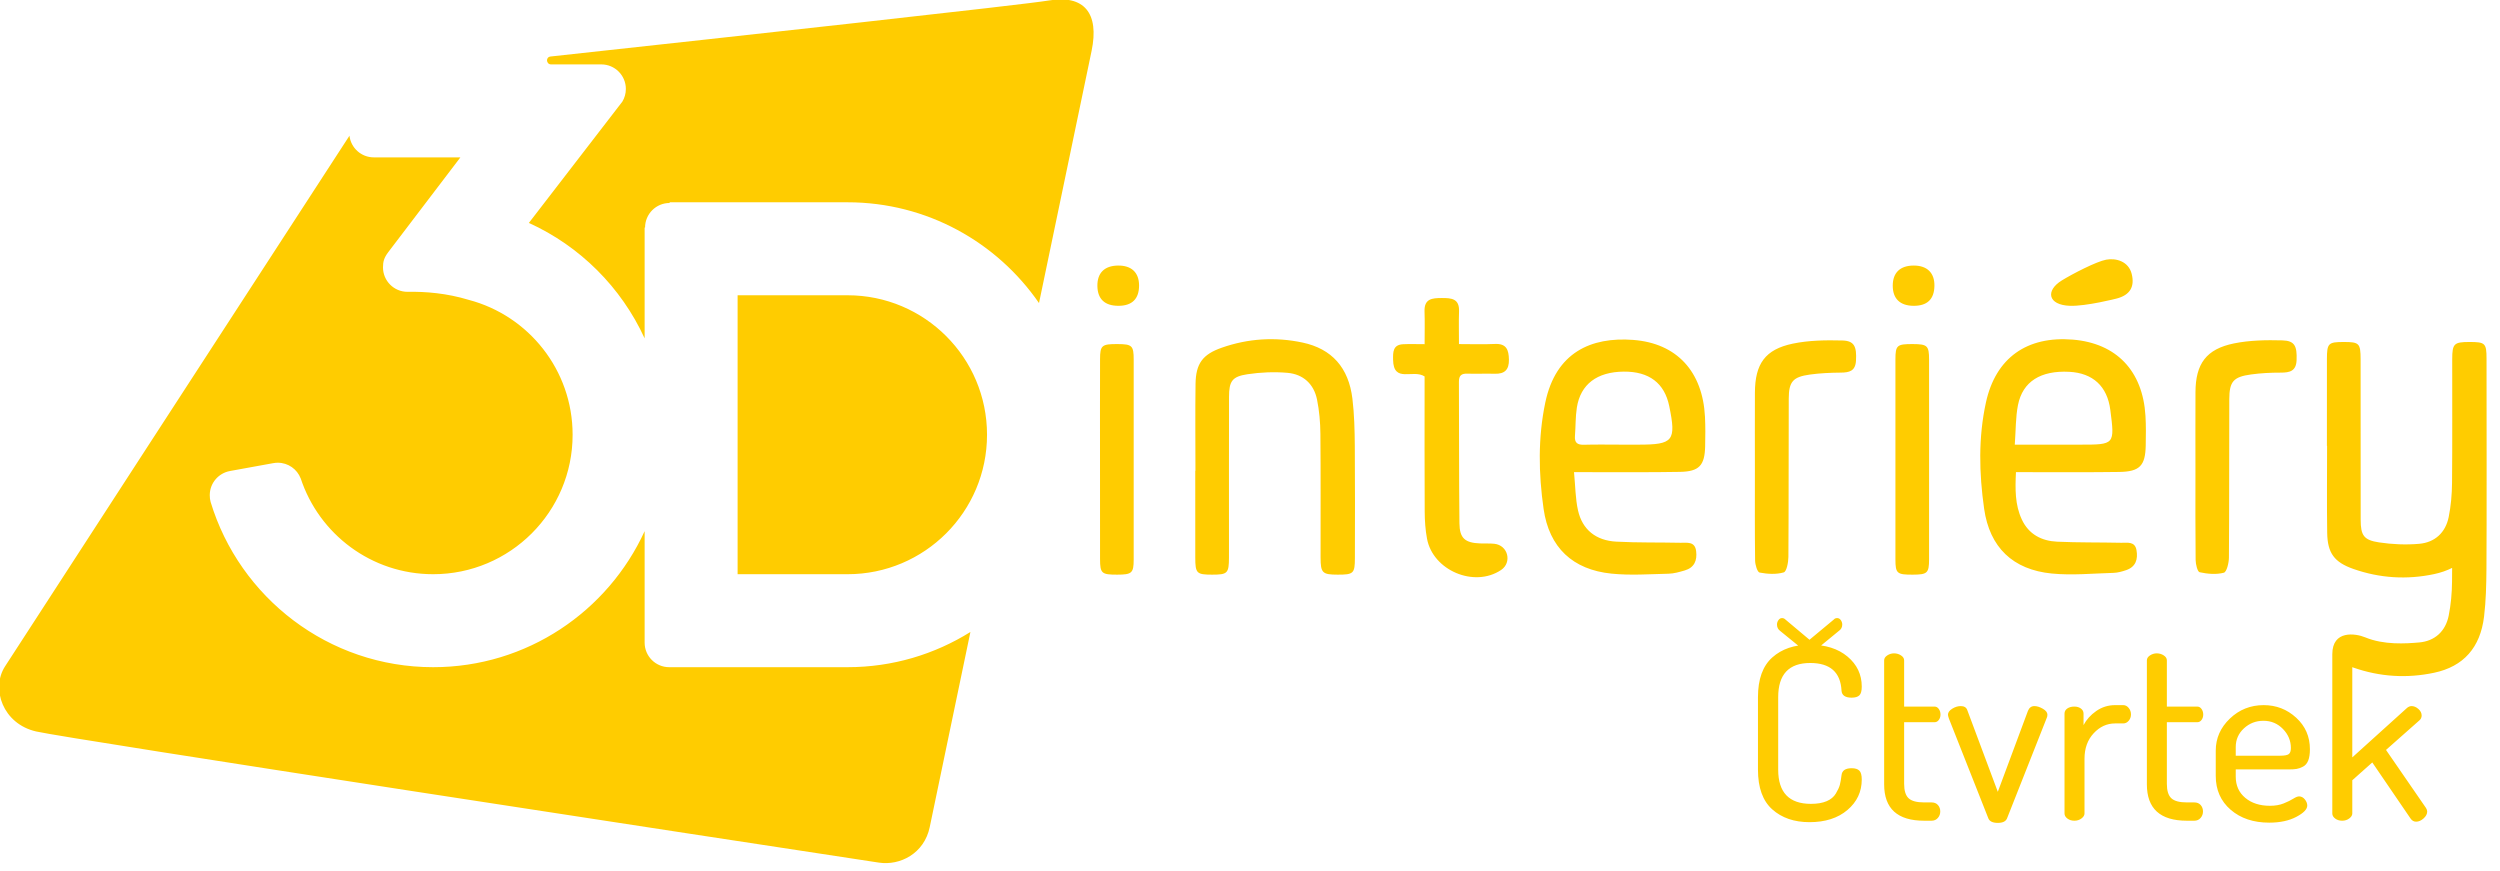 <?xml version="1.0" encoding="UTF-8" standalone="no"?>
<!DOCTYPE svg PUBLIC "-//W3C//DTD SVG 1.1//EN" "http://www.w3.org/Graphics/SVG/1.1/DTD/svg11.dtd">
<svg width="100%" height="100%" viewBox="0 0 132 46" version="1.1" xmlns="http://www.w3.org/2000/svg" xmlns:xlink="http://www.w3.org/1999/xlink" xml:space="preserve" xmlns:serif="http://www.serif.com/" style="fill-rule:evenodd;clip-rule:evenodd;stroke-linejoin:round;stroke-miterlimit:2;">
    <g transform="matrix(0.249,0,0,0.249,44.751,29.83)">
        <g id="logo">
            <path d="M0,-57.188L-23.314,-57.188L-23.314,1.96L0,1.96C16.334,1.96 29.574,-11.281 29.574,-27.614C29.574,-43.947 16.334,-57.188 0,-57.188M42.615,-119.687C37.531,-118.819 -23.259,-112.145 -62.966,-107.819L-62.963,-107.819C-64.098,-107.691 -63.895,-106.144 -62.875,-106.144L-52.219,-106.144C-49.342,-106.144 -47.011,-103.812 -47.011,-100.935C-47.011,-99.955 -47.278,-99.041 -47.749,-98.257L-67.576,-72.528C-56.735,-67.608 -47.982,-58.872 -43.03,-48.049L-43.03,-71.549L-42.938,-71.549C-42.938,-74.426 -40.605,-76.757 -37.729,-76.757L-37.729,-76.904L0,-76.904C16.821,-76.904 31.698,-68.433 40.596,-55.535C46.44,-83.557 51.156,-106.174 51.746,-109C53.407,-116.97 50.218,-120.985 42.615,-119.687M-37.822,21.677C-40.698,21.677 -43.03,19.344 -43.03,16.468L-43.03,-7.168C-50.813,9.835 -67.987,21.677 -87.875,21.677C-110.1,21.677 -128.935,6.889 -135.063,-13.363C-135.192,-13.818 -135.243,-14.299 -135.243,-14.797C-135.243,-17.359 -133.39,-19.486 -130.952,-19.92L-130.952,-19.923L-121.767,-21.592L-121.766,-21.589C-121.457,-21.646 -121.142,-21.68 -120.818,-21.68C-118.604,-21.68 -116.714,-20.297 -115.961,-18.349L-115.96,-18.349L-115.959,-18.357C-112.073,-6.559 -100.974,1.96 -87.875,1.96C-71.542,1.96 -58.301,-11.281 -58.301,-27.614C-58.301,-41.337 -67.649,-52.873 -80.324,-56.211L-80.336,-56.196L-80.363,-56.222C-84.938,-57.613 -89.439,-57.995 -93.326,-57.918L-93.324,-57.92C-96.189,-57.92 -98.511,-60.244 -98.511,-63.108C-98.511,-64.335 -98.278,-65.167 -97.38,-66.351C-96.083,-68.062 -82.098,-86.428 -82.098,-86.428L-100.454,-86.428C-103.121,-86.428 -105.316,-88.434 -105.622,-91.018C-125.784,-59.975 -175.076,15.93 -178.669,21.528C-181.684,26.225 -179.121,33.704 -172.051,35.309C-164.94,36.924 -26.56,58.059 6.645,63.116C11.116,63.797 16.253,61.202 17.422,55.598C19.292,46.63 22.421,31.621 26.052,14.21C18.488,18.939 9.559,21.677 0,21.677L-37.822,21.677ZM270.514,29.722L268.778,29.722C267.314,29.722 265.986,30.136 264.795,30.962C263.603,31.789 262.702,32.788 262.088,33.96L262.088,31.529C262.088,31.08 261.901,30.719 261.527,30.443C261.152,30.166 260.692,30.029 260.148,30.029C259.536,30.029 259.033,30.165 258.642,30.437C258.25,30.71 258.055,31.067 258.055,31.509L258.055,52.701C258.055,53.11 258.258,53.467 258.667,53.773C259.076,54.08 259.569,54.233 260.148,54.233C260.727,54.233 261.228,54.072 261.655,53.75C262.08,53.427 262.292,53.079 262.292,52.706L262.292,41.091C262.292,38.884 262.939,37.084 264.234,35.692C265.527,34.3 267.042,33.603 268.778,33.603L270.514,33.603C270.956,33.603 271.339,33.414 271.663,33.034C271.986,32.654 272.148,32.206 272.148,31.689C272.148,31.172 271.986,30.715 271.663,30.317C271.339,29.921 270.956,29.722 270.514,29.722M253.458,30.488C252.812,30.114 252.216,29.926 251.671,29.926C251.024,29.926 250.565,30.267 250.294,30.948L243.91,48.105L237.424,30.744C237.22,30.199 236.761,29.926 236.046,29.926C235.433,29.926 234.828,30.114 234.233,30.488C233.637,30.863 233.339,31.288 233.339,31.765C233.339,31.901 233.408,32.173 233.544,32.582L241.919,53.773C242.191,54.386 242.854,54.693 243.91,54.693C244.931,54.693 245.578,54.386 245.85,53.773L254.225,32.582C254.361,32.31 254.429,32.038 254.429,31.765C254.429,31.288 254.105,30.863 253.458,30.488M209.85,11.265C209.544,11.265 209.305,11.366 209.135,11.571L203.978,15.86L198.872,11.571C198.667,11.366 198.428,11.265 198.157,11.265C197.85,11.265 197.594,11.41 197.391,11.698C197.186,11.988 197.084,12.303 197.084,12.643C197.084,13.222 197.322,13.682 197.799,14.022L203.007,18.26C203.314,18.567 203.637,18.72 203.978,18.72C204.318,18.72 204.659,18.567 205,18.26L210.157,14.022C210.667,13.682 210.923,13.222 210.923,12.643C210.923,12.303 210.821,11.988 210.617,11.698C210.413,11.41 210.157,11.265 209.85,11.265M230.48,33.348C230.854,33.348 231.161,33.187 231.399,32.862C231.637,32.539 231.757,32.156 231.757,31.714C231.757,31.272 231.637,30.88 231.399,30.539C231.161,30.199 230.854,30.029 230.48,30.029L224.045,30.029L224.045,20.224C224.045,19.816 223.824,19.467 223.382,19.177C222.939,18.889 222.445,18.743 221.902,18.743C221.39,18.743 220.914,18.889 220.471,19.177C220.029,19.467 219.807,19.816 219.807,20.224L219.807,46.523C219.807,51.663 222.632,54.233 228.284,54.233L229.868,54.233C230.411,54.233 230.854,54.038 231.195,53.648C231.535,53.259 231.706,52.798 231.706,52.266C231.706,51.735 231.544,51.282 231.22,50.911C230.897,50.539 230.446,50.352 229.868,50.352L228.284,50.352C226.718,50.352 225.621,50.057 224.991,49.466C224.36,48.876 224.045,47.856 224.045,46.405L224.045,33.348L230.48,33.348ZM286.191,33.348C286.565,33.348 286.871,33.187 287.11,32.862C287.347,32.539 287.467,32.156 287.467,31.714C287.467,31.272 287.347,30.88 287.11,30.539C286.871,30.199 286.565,30.029 286.191,30.029L279.756,30.029L279.756,20.224C279.756,19.816 279.535,19.467 279.092,19.177C278.65,18.889 278.156,18.743 277.612,18.743C277.101,18.743 276.625,18.889 276.182,19.177C275.74,19.467 275.518,19.816 275.518,20.224L275.518,46.523C275.518,51.663 278.343,54.233 283.996,54.233L285.578,54.233C286.123,54.233 286.565,54.038 286.906,53.648C287.246,53.259 287.417,52.798 287.417,52.266C287.417,51.735 287.254,51.282 286.931,50.911C286.607,50.539 286.156,50.352 285.578,50.352L283.996,50.352C282.428,50.352 281.331,50.057 280.702,49.466C280.071,48.876 279.756,47.856 279.756,46.405L279.756,33.348L286.191,33.348ZM305.595,40.114C305.289,40.335 304.693,40.446 303.808,40.446L294.361,40.446L294.361,38.607C294.361,37.042 294.939,35.722 296.097,34.65C297.254,33.578 298.632,33.041 300.234,33.041C301.868,33.041 303.247,33.621 304.371,34.777C305.494,35.936 306.055,37.279 306.055,38.811C306.055,39.458 305.902,39.893 305.595,40.114M307.178,32.389C305.238,30.611 302.94,29.722 300.285,29.722C297.493,29.722 295.101,30.676 293.11,32.582C291.119,34.489 290.123,36.752 290.123,39.373L290.123,44.735C290.123,47.697 291.178,50.089 293.289,51.91C295.399,53.731 298.123,54.642 301.459,54.642C303.74,54.642 305.655,54.233 307.204,53.416C308.753,52.6 309.527,51.799 309.527,51.016C309.527,50.574 309.357,50.14 309.017,49.714C308.675,49.289 308.267,49.075 307.791,49.075C307.485,49.075 307.076,49.237 306.566,49.56C306.055,49.884 305.382,50.216 304.548,50.556C303.714,50.897 302.736,51.067 301.612,51.067C299.467,51.067 297.722,50.505 296.378,49.382C295.033,48.258 294.361,46.761 294.361,44.888L294.361,43.356L305.544,43.356C306.259,43.356 306.829,43.321 307.255,43.253C307.68,43.185 308.14,43.02 308.634,42.762C309.126,42.503 309.493,42.073 309.732,41.47C309.969,40.867 310.089,40.066 310.089,39.067C310.089,36.392 309.119,34.166 307.178,32.389M204.13,20.786C208.352,20.786 210.566,22.744 210.77,26.658C210.838,27.645 211.552,28.139 212.915,28.139C213.663,28.139 214.208,27.978 214.548,27.653C214.888,27.331 215.059,26.709 215.059,25.79C215.059,23.237 214.054,21.118 212.046,19.433C210.038,17.748 207.365,16.905 204.029,16.905C200.761,16.905 198.114,17.807 196.088,19.611C194.063,21.416 193.05,24.225 193.05,28.037L193.05,43.407C193.05,47.221 194.063,50.029 196.088,51.833C198.114,53.638 200.744,54.54 203.978,54.54C207.314,54.54 209.995,53.68 212.021,51.961C214.045,50.242 215.059,48.089 215.059,45.501C215.059,44.582 214.888,43.952 214.548,43.612C214.208,43.272 213.663,43.101 212.915,43.101C211.586,43.101 210.872,43.595 210.77,44.582C210.667,45.433 210.548,46.114 210.413,46.625C210.276,47.135 209.995,47.748 209.569,48.462C209.143,49.177 208.489,49.723 207.604,50.097C206.717,50.472 205.612,50.658 204.285,50.658C199.655,50.658 197.339,48.242 197.339,43.407L197.339,28.037C197.339,23.204 199.603,20.786 204.13,20.786M261.356,-25.512L247.507,-25.512C247.738,-28.616 247.672,-31.323 248.186,-33.914C249.18,-38.913 253.017,-41.269 259.059,-40.957C264.078,-40.698 267.12,-37.883 267.763,-32.9C268.716,-25.512 268.716,-25.512 261.356,-25.512M259.821,-47.782C250.094,-48.584 243.467,-43.92 241.398,-34.492C239.759,-27.031 239.941,-19.43 241.006,-11.934C242.176,-3.707 247.121,1.01 255.357,1.816C259.671,2.239 264.073,1.798 268.433,1.677C269.334,1.651 270.254,1.393 271.119,1.1C273.171,0.405 273.654,-1.207 273.318,-3.139C272.982,-5.066 271.375,-4.676 270.104,-4.703C265.566,-4.804 261.023,-4.728 256.492,-4.935C253.204,-5.087 250.471,-6.487 249.003,-9.635C247.535,-12.772 247.586,-16.098 247.756,-19.678C248.923,-19.678 249.831,-19.677 250.739,-19.678C257.044,-19.686 263.35,-19.628 269.655,-19.723C274.005,-19.788 275.189,-21.041 275.274,-25.319C275.316,-27.419 275.345,-29.527 275.22,-31.621C274.65,-41.173 269.051,-47.017 259.821,-47.782M292.917,-1.569C293,-12.76 292.951,-23.953 292.993,-35.144C293.006,-38.906 293.861,-39.882 297.613,-40.398C299.687,-40.684 301.799,-40.787 303.894,-40.785C305.808,-40.784 307.174,-41.085 307.264,-43.439C307.378,-46.397 306.873,-47.552 304.253,-47.623C300.833,-47.714 297.319,-47.66 293.986,-46.98C288.103,-45.78 285.854,-42.662 285.824,-36.657C285.794,-31.019 285.818,-25.381 285.818,-19.743C285.818,-13.517 285.783,-7.288 285.856,-1.063C285.867,-0.149 286.246,1.443 286.711,1.544C288.373,1.904 290.225,2.066 291.833,1.646C292.448,1.485 292.909,-0.442 292.917,-1.569M347.542,-43.742C347.539,-47.039 347.261,-47.287 343.873,-47.28C340.648,-47.273 340.272,-46.92 340.266,-43.646C340.251,-34.899 340.31,-26.152 340.228,-17.405C340.207,-14.984 339.996,-12.526 339.517,-10.158C338.846,-6.846 336.58,-4.777 333.258,-4.485C330.446,-4.239 327.541,-4.364 324.747,-4.786C321.497,-5.277 320.863,-6.267 320.854,-9.585C320.829,-19.762 320.843,-29.938 320.842,-40.115C320.842,-41.292 320.846,-42.469 320.84,-43.648C320.827,-47.001 320.551,-47.28 317.277,-47.28C313.984,-47.28 313.704,-47.015 313.697,-43.673C313.684,-37.534 313.693,-31.394 313.693,-25.255L313.731,-25.255C313.731,-19.114 313.666,-12.974 313.753,-6.836C313.815,-2.505 315.264,-0.574 319.312,0.846C324.914,2.812 330.665,3.165 336.45,1.934C337.853,1.635 339.113,1.192 340.246,0.621C340.24,1.585 340.238,2.548 340.228,3.512C340.206,5.933 339.996,8.39 339.516,10.759C338.846,14.071 336.58,16.14 333.258,16.432C330.446,16.678 325.792,16.998 321.823,15.352C319.739,14.488 314.838,13.769 314.838,18.925L314.838,52.701C314.838,53.11 315.042,53.467 315.451,53.773C315.859,54.08 316.353,54.233 316.931,54.233C317.51,54.233 318.012,54.072 318.438,53.748C318.863,53.424 319.076,53.076 319.076,52.701L319.076,45.654L323.315,41.876L331.434,53.773C331.741,54.216 332.131,54.437 332.609,54.437C333.153,54.437 333.681,54.208 334.192,53.748C334.703,53.288 334.958,52.803 334.958,52.293C334.958,52.055 334.873,51.799 334.703,51.527L326.225,39.22L333.324,32.939C333.629,32.667 333.783,32.326 333.783,31.918C333.783,31.407 333.553,30.948 333.094,30.539C332.634,30.13 332.149,29.926 331.638,29.926C331.333,29.926 331.026,30.046 330.719,30.284L319.076,40.803L319.076,21.675C319.156,21.704 319.231,21.734 319.312,21.762C324.914,23.728 330.665,24.082 336.45,22.851C342.651,21.531 346.218,17.538 347.017,10.952C347.419,7.627 347.495,4.249 347.523,0.893C347.593,-7.013 347.552,-36.864 347.542,-43.742M229.333,-43.594C229.326,-46.505 228.956,-46.827 225.884,-46.839C222.531,-46.851 222.202,-46.599 222.199,-43.585C222.182,-29.451 222.182,-15.318 222.199,-1.183C222.202,1.818 222.529,2.069 225.892,2.055C228.967,2.043 229.327,1.728 229.333,-1.193C229.349,-8.26 229.338,-15.326 229.338,-22.394C229.338,-29.46 229.349,-36.528 229.333,-43.594M259.177,-54.955C262.641,-54.829 269.098,-56.491 269.098,-56.491C271.915,-57.22 272.986,-58.965 272.301,-61.714C271.635,-64.39 268.961,-65.123 266.888,-64.735C264.818,-64.349 259.733,-61.724 257.458,-60.318C253.973,-58.163 254.53,-55.125 259.177,-54.955M57.283,-46.839C53.918,-46.858 53.551,-46.58 53.54,-43.642C53.515,-36.66 53.532,-29.677 53.531,-22.694C53.531,-15.543 53.518,-8.392 53.539,-1.241C53.547,1.795 53.875,2.061 57.175,2.055C60.28,2.049 60.671,1.724 60.673,-1.135C60.686,-15.269 60.685,-29.402 60.674,-43.538C60.672,-46.516 60.33,-46.821 57.283,-46.839M193.398,1.61C195.068,1.926 196.924,2.041 198.516,1.574C199.127,1.395 199.495,-0.552 199.503,-1.696C199.58,-12.887 199.532,-24.08 199.578,-35.272C199.592,-38.884 200.463,-39.877 204.072,-40.376C206.228,-40.673 208.423,-40.771 210.603,-40.787C212.419,-40.801 213.708,-41.103 213.836,-43.314C214.007,-46.288 213.492,-47.532 210.958,-47.599C207.455,-47.689 203.854,-47.645 200.448,-46.934C194.556,-45.703 192.43,-42.648 192.403,-36.53C192.379,-30.977 192.398,-25.421 192.399,-19.868C192.399,-13.557 192.361,-7.246 192.443,-0.935C192.454,-0.041 192.921,1.522 193.398,1.61M226.023,-54.952C228.933,-54.927 230.419,-56.335 230.469,-59.167C230.518,-61.924 228.938,-63.489 226.097,-63.489C223.215,-63.492 221.64,-61.994 221.63,-59.246C221.622,-56.48 223.159,-54.977 226.023,-54.952M131.417,-40.567C133.349,-40.503 135.288,-40.605 137.22,-40.545C139.34,-40.48 140.285,-41.392 140.242,-43.551C140.201,-45.599 139.733,-46.98 137.264,-46.863C134.778,-46.747 132.283,-46.837 129.649,-46.837C129.649,-49.408 129.588,-51.592 129.664,-53.771C129.76,-56.495 128.047,-56.609 126.006,-56.603C123.965,-56.597 122.252,-56.475 122.346,-53.753C122.424,-51.515 122.363,-49.27 122.363,-46.818C120.625,-46.818 119.208,-46.875 117.798,-46.806C115.622,-46.7 115.653,-45.107 115.678,-43.525C115.758,-38.464 119.912,-41.581 122.359,-39.977L122.359,-37.534C122.36,-28.533 122.333,-20.323 122.382,-11.323C122.392,-9.399 122.521,-7.446 122.874,-5.559C124.122,1.143 132.87,4.886 138.575,1.07C140.947,-0.517 140.076,-4.196 137.124,-4.495C136.151,-4.593 135.117,-4.527 134.109,-4.567C130.942,-4.695 129.781,-5.653 129.747,-8.83C129.638,-19.09 129.692,-28.563 129.638,-38.824C129.632,-40.146 130.13,-40.609 131.417,-40.567M167.731,-25.512L164.205,-25.512C161.519,-25.514 158.831,-25.569 156.147,-25.491C154.747,-25.452 154.127,-25.921 154.243,-27.362C154.405,-29.366 154.336,-31.401 154.647,-33.379C155.424,-38.328 158.933,-40.949 164.588,-40.998C169.961,-41.045 173.233,-38.566 174.234,-33.695C175.749,-26.313 175.111,-25.512 167.731,-25.512M166.594,-47.721C157.675,-48.398 150.18,-45.083 147.953,-34.44C146.388,-26.966 146.519,-19.375 147.594,-11.879C148.767,-3.693 153.765,1.004 161.994,1.839C165.983,2.244 170.05,1.947 174.08,1.856C175.231,1.831 176.395,1.491 177.515,1.164C179.57,0.567 180.19,-0.964 179.939,-2.947C179.669,-5.067 177.985,-4.675 176.628,-4.704C172.091,-4.804 167.545,-4.703 163.017,-4.944C158.673,-5.174 155.807,-7.495 154.891,-11.574C154.331,-14.069 154.336,-16.692 154.045,-19.678C155.545,-19.678 156.461,-19.677 157.375,-19.678C163.765,-19.689 170.156,-19.62 176.544,-19.74C180.586,-19.817 181.752,-21.105 181.849,-25.123C181.9,-27.223 181.92,-29.33 181.814,-31.426C181.328,-41.001 175.862,-47.017 166.594,-47.721M107.054,-35.26C106.255,-41.846 102.688,-45.839 96.486,-47.159C90.701,-48.39 84.951,-48.037 79.35,-46.07C75.3,-44.651 73.852,-42.72 73.79,-38.389C73.702,-32.251 73.768,-26.111 73.768,-19.971L73.73,-19.971C73.73,-13.831 73.721,-7.691 73.733,-1.552C73.74,1.789 74.02,2.055 77.314,2.055C80.588,2.055 80.863,1.776 80.878,-1.577C80.882,-2.755 80.879,-3.934 80.879,-5.11C80.88,-15.287 80.865,-25.464 80.891,-35.64C80.899,-38.958 81.533,-39.949 84.783,-40.439C87.578,-40.861 90.482,-40.986 93.294,-40.74C96.617,-40.448 98.883,-38.378 99.553,-35.067C100.033,-32.698 100.243,-30.24 100.265,-27.82C100.347,-19.073 100.289,-10.326 100.303,-1.58C100.308,1.695 100.685,2.048 103.909,2.055C107.298,2.062 107.575,1.814 107.58,-1.483C107.59,-9.389 107.63,-17.295 107.561,-25.201C107.532,-28.558 107.457,-31.934 107.054,-35.26M57.332,-63.489C54.468,-63.447 52.935,-61.915 52.976,-59.139C53.017,-56.375 54.556,-54.941 57.471,-54.952C60.342,-54.962 61.821,-56.433 61.815,-59.273C61.809,-62.017 60.197,-63.532 57.332,-63.489" style="fill:rgb(255,204,0);fill-rule:nonzero;"/>
        </g>
    </g>
</svg>
